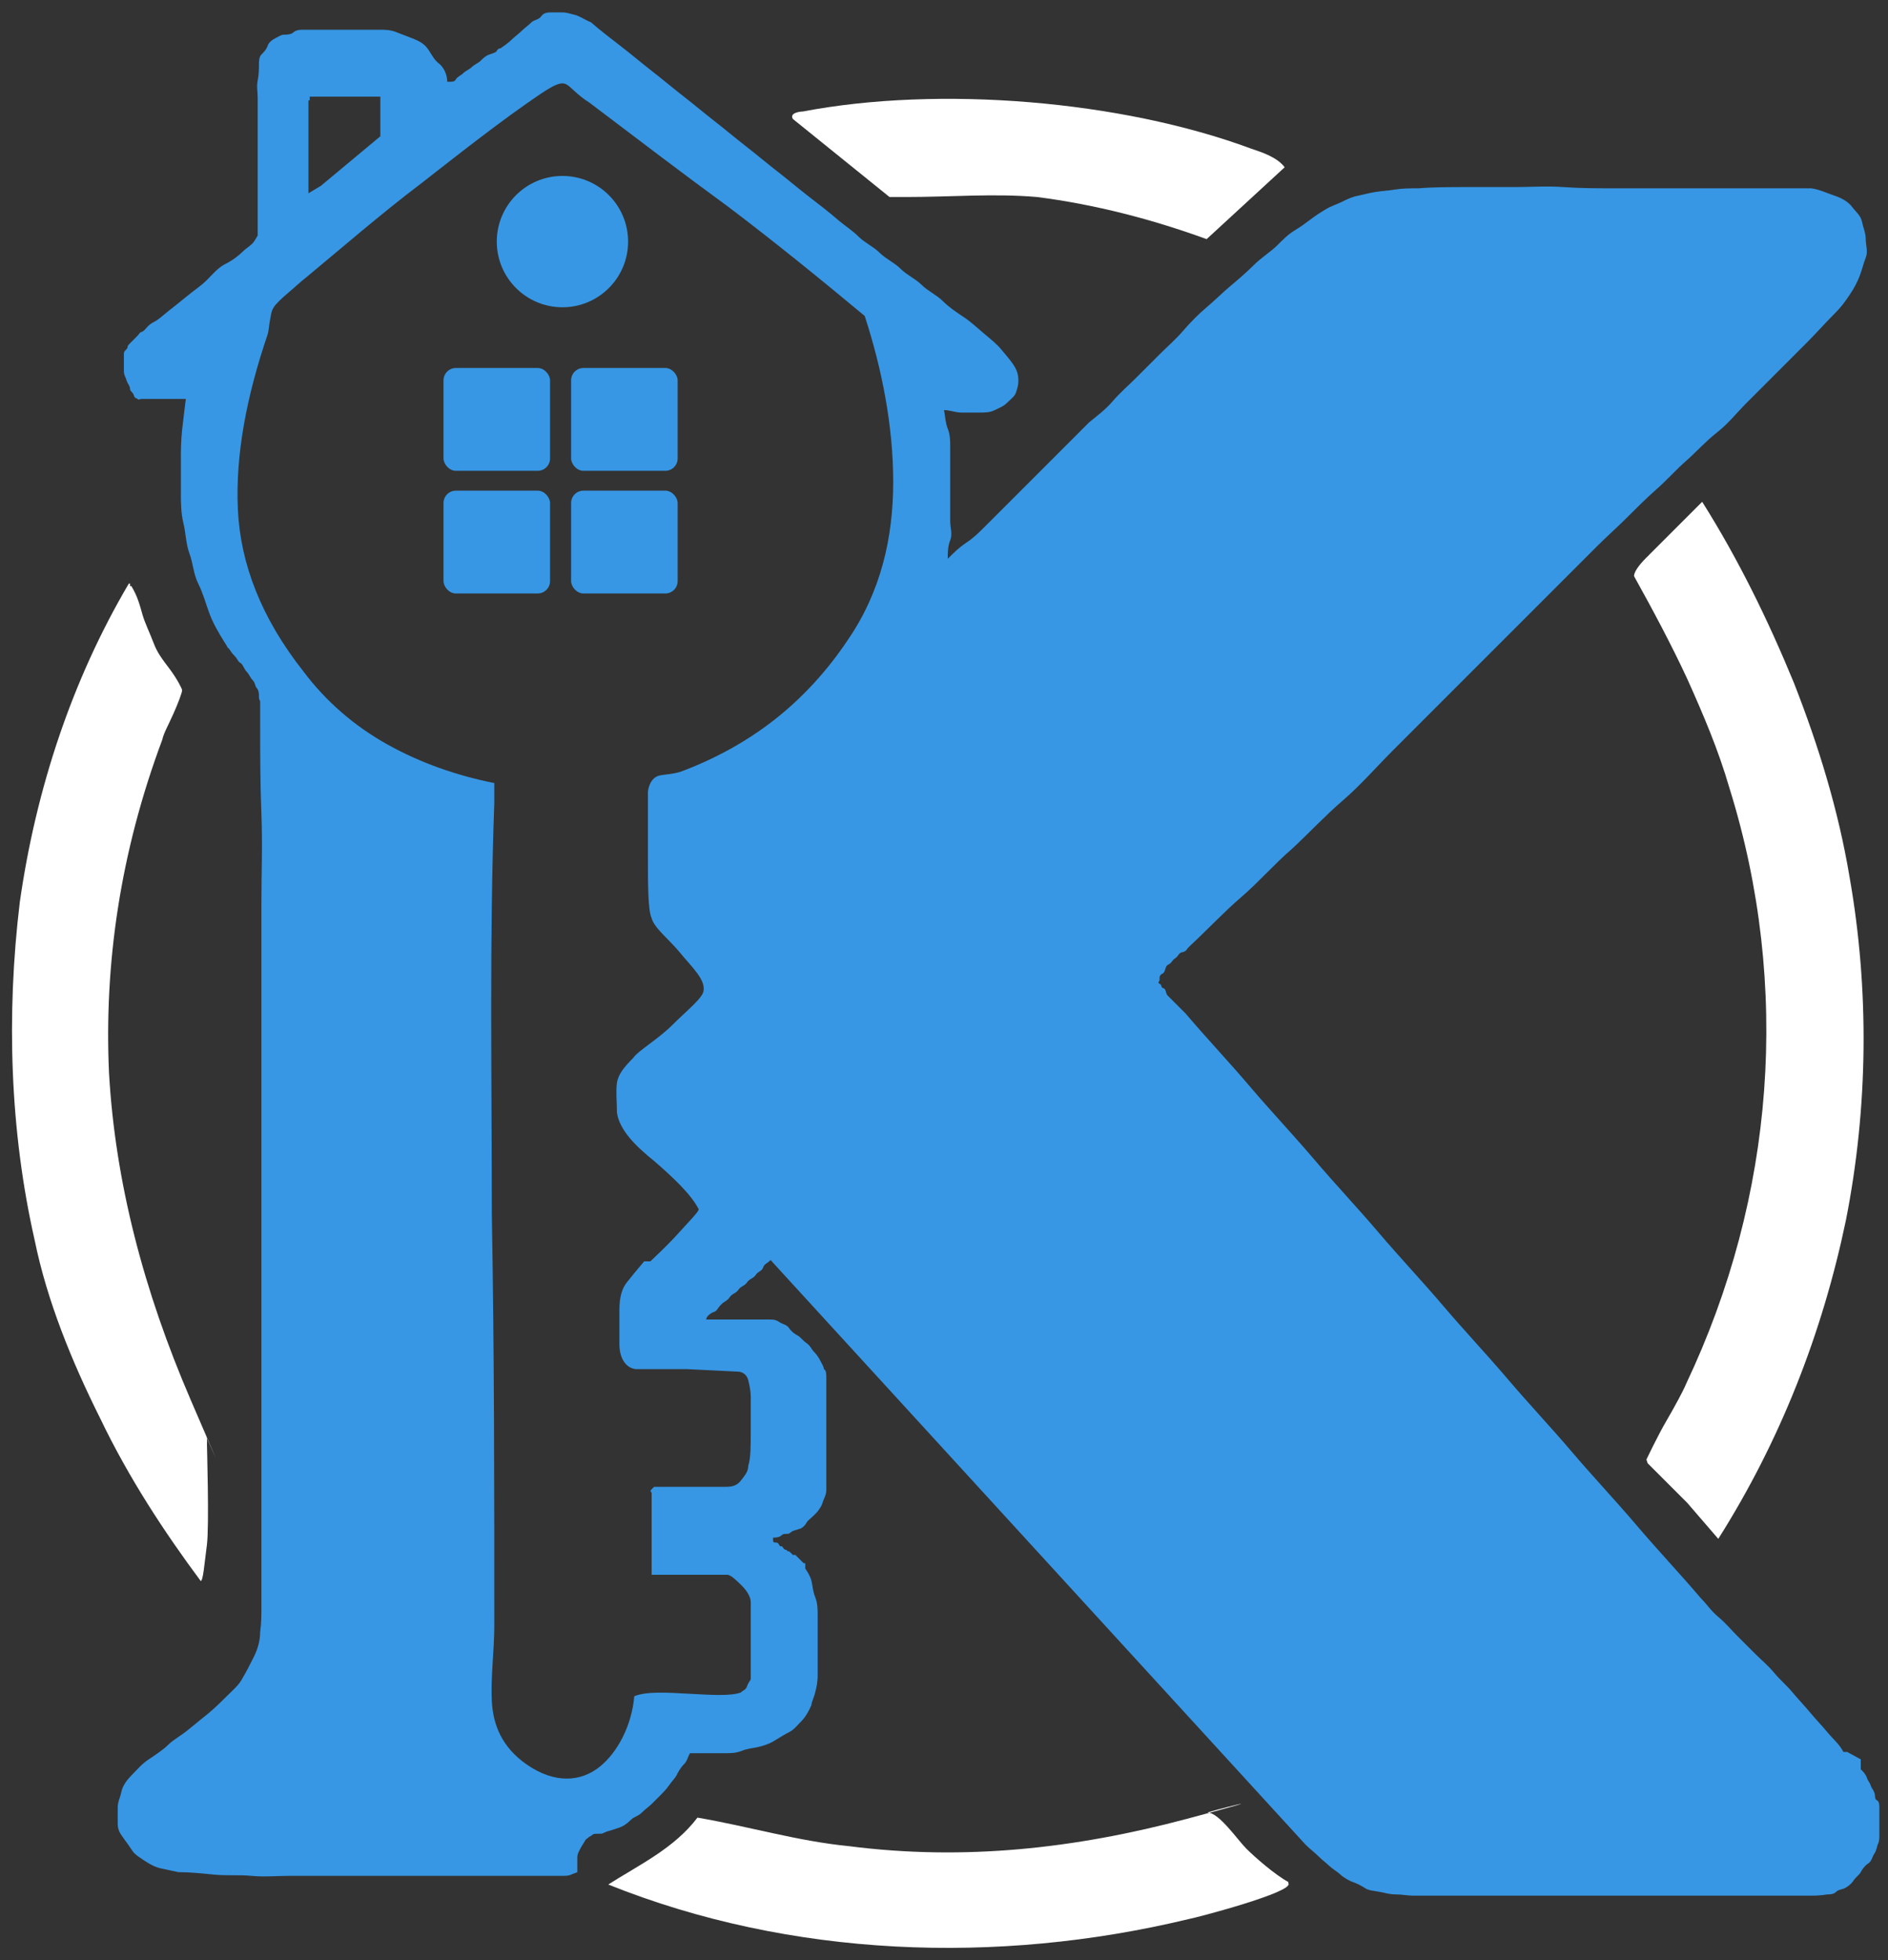 <?xml version="1.0" encoding="UTF-8"?>
<svg id="Layer_1" xmlns="http://www.w3.org/2000/svg" version="1.1" viewBox="0 0 152.4 158.2">
  <rect x="0" y="0" width="152.4" height="158.2" fill="#333333" stroke="none"/>
  <!-- Generator: Adobe Illustrator 29.2.1, SVG Export Plug-In . SVG Version: 2.1.0 Build 116)  -->
  <defs>
    <style>
      .st0 {
        fill: #fff;
      }

      .st1 {
        fill: #3797e4;
      }
    </style>
  </defs>
  <path class="st1" d="M57.6,97c-.8-6-3.8-2.3-5-6.8s6.3-6.8,5.8-10.2-5.3-6.8-4.2-9.1c1.2-2.3-2.3-4.6,1.5-6.3,3.8-1.6,9.4-6.7,15.4-11.3s11.8-11.1,17.8-16.6c6-5.4,10.8-10.4,14.9-14.4,4.2-3.9,8-4.7,8.3-4.7h3.9l3.9-.2h3.9l3.9-.2h3.9l3.9-.2h3.9l3.9-.2h.8c.2,0,.5.1.7.2s.5.2.7.3.3.3.6.5.3.3.5.6.2.5.3.7.1.5.2.7,0,.5,0,.8l-6.5,9-16.8,14.9-20.7,19.4-13.7,14.1,27.5,31.5,18.1,21,8.4,8.1,3.5,6.9v.8c0,.2-.1.5-.2.7s-.2.5-.3.7-.3.3-.5.6-.3.3-.6.5-.5.2-.7.3-.5.1-.7.2-.5,0-.8,0h-23.1l-12.6-1.6-8.1-8.9-9.7-10-8.1-9.1-8.1-8.7"/>
  <path class="st1" d="M65,102.2"/>
  <path class="st1" d="M40.7,147.8l-26.5-.2c-2.1,0,7.3-8.9,7.3-11l1.9-72.2c0-2.1,1.7-3.8,3.8-3.8l4.1,2.9c2.1,0,5,3.1,5,5.2l.6,68.9c0,2.1,6,10.4,3.9,10.4h0v-.2h0Z"/>
  <g>
    <g>
      <path class="st1" d="M59.4,94.2c0,.7.6.8,0,0h0Z"/>
      <path class="st1" d="M148.8,141.4c-.3-.6-.8-1-1.3-1.6s-.9-1-1.4-1.6-.9-1-1.4-1.6-1-1-1.5-1.6-1-1-1.5-1.5l-1.5-1.5c-.5-.5-.9-1-1.5-1.5s-.9-1-1.4-1.5c-1.7-2-3.5-3.9-5.2-5.9s-3.5-3.9-5.2-5.9-3.5-3.9-5.2-5.9-3.5-3.9-5.2-5.9-3.5-3.9-5.2-5.9-3.5-3.9-5.2-5.9-3.5-3.9-5.2-5.9-3.5-3.9-5.2-5.9l-.2-.2-.3-.3-.3-.3-.5-.5c-.3-.3-.2-.2-.3-.5s-.2-.2-.3-.3,0-.2-.2-.3,0-.2,0-.3v-.2s0-.2.2-.3.2-.2.3-.5.3-.2.5-.5.3-.2.5-.5.3-.2.5-.3.2-.2.3-.3l.2-.2c1.4-1.3,2.7-2.7,4.1-3.9s2.7-2.7,4.1-3.9c1.4-1.3,2.7-2.7,4.1-3.9s2.7-2.7,4.1-4.1,2.7-2.7,4.1-4.1,2.7-2.7,4.1-4.1,2.7-2.7,4.1-4.1,2.7-2.7,4.1-4.1c.8-.8,1.6-1.5,2.4-2.3s1.6-1.6,2.4-2.3,1.6-1.6,2.4-2.3,1.6-1.6,2.5-2.3,1.6-1.6,2.4-2.4,1.6-1.6,2.4-2.4l2.4-2.4c.8-.8,1.5-1.6,2.3-2.4.5-.5.8-.9,1.2-1.5s.6-1,.8-1.5.3-1,.5-1.5,0-1,0-1.5-.2-.9-.3-1.4-.5-.8-.8-1.2-.8-.7-1.4-.9-1.2-.5-1.9-.6c-1.3,0-.2,0-.1,0s-.7,0-2.1,0h-13.7c-1.3,0-2.7,0-4.1-.1s-2.7,0-3.9,0h-3.9c-1.3,0-2.7,0-3.9.1-.7,0-1.3,0-1.9.1s-1,.1-1.6.2-.9.2-1.4.3-.9.3-1.3.5-.8.3-1.3.6-.8.5-1.2.8-.8.6-1.3.9-.9.7-1.4,1.2-1.3,1-1.9,1.6-1.3,1.2-1.9,1.7-1.3,1.2-1.9,1.7-1.3,1.2-1.9,1.9-1.3,1.3-1.9,1.9-1.3,1.3-1.9,1.9-1.3,1.2-1.9,1.9c-.6.7-1.3,1.2-1.9,1.7l-1.4,1.4-1.4,1.4-1.4,1.4-1.4,1.4-1.4,1.4-1.4,1.4c-.5.5-.9.9-1.5,1.3s-1,.8-1.5,1.3c0-.5,0-1,.2-1.5s0-1,0-1.5v-6c0-.5,0-1-.2-1.5s-.2-1-.3-1.5c.5,0,.9.2,1.4.2h1.4c.5,0,.9,0,1.3-.2s.7-.3,1-.6.6-.5.7-.8.2-.6.2-.9,0-.7-.3-1.2-.6-.8-1-1.3-.9-.9-1.5-1.4-1-.9-1.6-1.3-1.2-.8-1.7-1.3-1.2-.8-1.7-1.3-1.2-.8-1.7-1.3-1.2-.8-1.7-1.3-1.2-.8-1.7-1.3-1-.8-1.6-1.3c-.8-.7-1.6-1.3-2.5-2s-1.6-1.3-2.5-2-1.6-1.3-2.5-2-1.6-1.3-2.5-2-1.6-1.3-2.5-2-1.6-1.3-2.5-2-1.6-1.3-2.5-2c-.9-.7-1.7-1.3-2.5-2-.5-.2-.9-.5-1.3-.6s-.7-.2-1-.2h-.9c-.2,0-.6,0-.8.3s-.6.3-.8.5-.6.5-.8.7-.6.5-.8.7-.6.5-.9.7c0,0-.2,0-.3.2,0,.1-.3.2-.6.3s-.5.3-.7.5-.5.3-.7.5-.5.3-.7.5-.5.3-.6.5-.3.2-.5.2h-.2c0-.6-.3-1.2-.7-1.5s-.6-.8-.9-1.2-.7-.6-1.2-.8-.8-.3-1.3-.5-.9-.2-1.4-.2h-6.1c-.2,0-.6,0-.8.2s-.6.2-.8.2-.5.2-.7.3-.5.3-.6.6-.3.5-.5.7-.2.6-.2.8c0,.3,0,.8-.1,1.3s0,.9,0,1.4v11.1s-.1.2-.3.5-.6.5-.9.8-.8.7-1.4,1-1,.8-1.5,1.3-1,.8-1.6,1.3-1,.8-1.5,1.2-.8.7-1.2.9-.6.5-.7.6c0,0-.2.2-.3.2s-.2.2-.3.3-.2.2-.3.3-.2.2-.3.3-.2.2-.2.3-.1.2-.2.3-.1.2-.1.3v1.3c0,.1,0,.3.1.5s.1.3.2.5.2.3.2.5.2.2.3.5.2.2.3.3.2,0,.3,0h3.6c-.1.8-.2,1.6-.3,2.5s-.1,1.7-.1,2.5v2.5c0,.8,0,1.7.2,2.5s.2,1.7.5,2.5.3,1.6.7,2.4c.4.8.6,1.6.9,2.4s.7,1.5,1.2,2.3c0,0,.2.3.3.5.1,0,.2.3.5.6s.3.5.5.6.3.5.5.7.3.5.5.7.2.5.3.6.2.3.2.6,0,.3.1.5v1.9c0,2.4,0,4.7.1,7.2s0,4.7,0,7.2v56.8c0,.6,0,1.3-.1,2,0,.7-.2,1.4-.5,2s-.6,1.2-.9,1.7c-.3.6-.8,1-1.3,1.5s-.9.9-1.5,1.4-1,.8-1.6,1.3-1.2.8-1.6,1.2-1,.8-1.6,1.2-.9.8-1.4,1.3c-.3.3-.7.8-.8,1.3s-.3.8-.3,1.3v1.3c0,.5.2.8.5,1.2s.5.7.7,1,.7.6,1,.8.8.5,1.3.6.9.2,1.4.3c.9,0,1.9.1,2.9.2s2,0,3,.1,2.1,0,3,0h22c.3,0,.6,0,.8-.1s.3-.1.5-.2h0v-.2h0v-1h0c0-.3.2-.6.3-.8s.2-.3.3-.5.2-.2.3-.3.2-.1.3-.2.2-.1.5-.1.3,0,.5-.1.3-.1.6-.2.3-.1.6-.2c.3-.1.6-.3.9-.6s.6-.3.9-.6.6-.5.8-.7.5-.5.7-.7.5-.5.7-.8.5-.6.6-.8.3-.6.6-.9.3-.6.5-.9h2.8c.5,0,.9,0,1.4-.2s.9-.2,1.3-.3.8-.2,1.3-.5.8-.5,1.2-.7.7-.6,1-.9.6-.8.8-1.3c0-.2.2-.6.3-1s.2-.8.2-1.4v-4.8c0-.5,0-1-.2-1.5s-.2-.9-.3-1.3-.3-.7-.5-1h0v-.3c0-.3,0,0-.2-.2l-.2-.2-.2-.2-.2-.2h-.2s0,0-.2-.2-.2,0-.3-.2c0,0-.2,0-.3-.2s-.2,0-.3-.2-.2-.2-.3-.2-.2,0-.2-.2v-.2h0c.2,0,.5,0,.7-.2s.5,0,.7-.2.5-.2.7-.3c.2,0,.5-.3.6-.5s.3-.3.6-.6.3-.3.5-.6.2-.5.3-.7.2-.5.2-.7v-9c0-.4,0-.7-.2-.8,0-.2-.2-.5-.3-.7s-.3-.5-.5-.7-.3-.5-.6-.7-.5-.5-.7-.6-.5-.3-.7-.6-.5-.3-.8-.5-.5-.2-.8-.2h-5.1c0-.2,0,0,0,0h0c0-.2.3-.5.6-.6s.3-.3.6-.6.5-.3.7-.6.5-.3.7-.6.5-.3.7-.6.5-.3.7-.6.5-.3.6-.6.3-.3.6-.6l5.4,5.9,5.4,5.9,5.4,5.9,5.4,5.9,5.4,5.9,5.4,5.9,5.4,5.9,5.4,5.9c.3.3.7.6,1,.9s.7.6.9.8.7.5.9.7.7.5,1,.6.7.3,1,.5.7.2,1.2.3.8.2,1.3.2.9.1,1.4.1h31.8c.6,0,1,0,1.6-.1.2,0,.5,0,.7-.2s.5-.2.7-.3.5-.3.7-.6.5-.5.6-.7.3-.5.6-.7.3-.5.5-.8.2-.6.3-.8.1-.5.1-.7v-2.2c0-.2,0-.5-.2-.6s-.1-.3-.2-.6-.2-.3-.3-.6-.2-.3-.3-.6-.3-.5-.5-.7v-.8l-1.1-.6h-.3ZM25,8v-.2h5.7v3.2l-2.4,2-2.4,2h0l-.5.3-.5.3v-.9h0v-6.6h.1,0ZM38.1,146.6c-3.1.2-6.1.2-9,.2s-5.9,0-9-.1h-2.9c-1,0-1.7-.5-.8-1.4.9-1,2.3-2,3.6-2.9s2.7-2,3.6-3.2c1.7-2.3,2.2-6.7,2.2-11.1s-.2-9,0-12c.2-8.4-.1-17.2-.5-26-.2-8.8-.5-17.5,0-25.9v-2.1l1.7,1,1.7,1c.8.3,1.6.9,2.5,1.3.9.3,1.7.7,2.7.7v71.1c0,1.2.6,2.7,1.2,4.1.6,1.4,1.5,2.7,2.4,3.4.5.3.9.6,1.4.8s.9.6,1.2,1c0,.2-.3.2-.8.2h-1.5.3,0ZM52,101.8c-.6.7-1,1.2-1.4,1.7s-.6,1.2-.6,2.2v2.8c0,1.1.5,1.9,1.3,2h4.1l4.1.2c.5,0,.8.3.9.7s.2.9.2,1.3v2.8c0,1.2,0,2.2-.2,2.8,0,.5-.3.8-.6,1.2s-.7.5-1.2.5h-5.8l-.2.2c-.2.2,0,.2,0,.3v6.6h6.1c.3,0,.8.5,1.2.9.4.4.7.9.7,1.3v6.2c0,.1-.2.3-.3.6s-.3.3-.5.5c-.8.3-2.4.2-4.2.1s-3.4-.2-4.4.2c-.2,2.3-1.3,4.5-2.8,5.7s-3.6,1.4-5.9-.2c-2-1.4-2.7-3.2-2.8-5.1s.2-4.1.2-6.1c0-11,0-22.1-.2-33.2,0-11.1-.2-22.2.2-33.2v-1.6c-3-.6-5.9-1.6-8.6-3.1-2.7-1.5-5-3.5-6.8-5.9-3.4-4.3-5.1-8.7-5.3-13.1-.2-4.4.7-9.1,2.4-14.1.1-.3.1-.7.2-1.2s.1-.7.3-1c.1-.2.6-.7,1.2-1.2s1-.9,1.4-1.2c2.9-2.4,6-5.1,9.3-7.6,3.2-2.5,6.5-5.1,9.6-7.2,1.2-.8,1.7-1,2.1-.8s.8.8,1.9,1.5c3.7,2.8,7.5,5.7,11.2,8.4,3.7,2.8,7.4,5.8,11,8.8,1.4,4.3,2.3,8.9,2.3,13.4s-1,8.9-3.7,12.8c-1.6,2.4-3.6,4.6-5.9,6.4s-4.9,3.2-7.6,4.2c-.7.2-1.3.2-1.7.3s-.8.5-.9,1.3v5.2c0,2.2,0,4.4.3,5,.2.8,1.4,1.7,2.3,2.8s2,2.1,1.9,3c0,.6-1.3,1.6-2.5,2.8s-2.8,2.1-3.2,2.7c-.7.7-1.2,1.3-1.3,2s0,1.5,0,2.4c.2,1.4,1.5,2.7,3,3.9,1.5,1.3,3,2.7,3.6,3.9,0,.2-.8,1-1.7,2s-1.9,1.9-2.2,2.2h-.5ZM143.1,146.4c-1.7.2-3.5.3-5.1.3s-3.5,0-5.4-.1c-1.6,0-3.4,0-5.4.1s-4.4,0-7.2,0h-3.1c-.9,0-1.9-.1-2.8-.3s-2-.5-2.9-.8-1.9-1-2.9-1.9c-1.4-1.2-2.7-2.4-3.9-3.8-1.3-1.4-2.5-2.9-3.8-4.4s-2.5-3-3.8-4.4-2.5-2.8-3.9-3.9c-2.3-2.4-4.5-5-6.8-7.5-2.2-2.5-4.5-5.1-6.7-7.5s-4.5-5-6.8-7.5-4.5-5-6.9-7.4l-1.2-1.2c-.4-.4-.8-.7-1.3-1.2s-2.3-2.2-4.2-4.1-3.8-3.7-4.2-4.2c-.2,0-.3.3-.5.5s-.2.3-.2.5-.2.3-.3.6-.2.3-.2.5,1.7,1.7,3.2,3.2,3,2.9,3,2.9h0v-.5h0s-.5-.5-.9-1-1.2-1.2-1.7-1.7-1.2-1.3-1.6-1.7-.7-.8-.7-.9c.9-.6,2-1.3,2.9-1.9s1.9-1.4,2.5-2.2,1.3-1.7,1.6-2.8.3-2.2,0-3.5c0-.6-.5-1.2-.8-1.7s-.8-1.2-1.3-1.6-.9-1-1.3-1.4-.6-.8-.7-1.2v-5.3c.5,0,.8-.3,1.3-.5s.8-.3,1.3-.6.8-.5,1.2-.6.8-.5,1.2-.7c1.3-.8,2.3-1.6,3.4-2.5s2-1.9,2.9-2.8c.9-.9,1.9-2,2.8-2.9s1.9-2,2.9-2.9c.8-.7,1.6-1.5,2.4-2.2s1.7-1.5,2.5-2.2,1.7-1.4,2.5-2.2,1.6-1.5,2.4-2.2c1.6-1.5,3.4-3.1,5-4.7s3.2-3.2,4.9-4.9,3.2-3.2,4.9-4.7,3.2-3.1,5-4.6c.6-.5,1.3-1.2,2.1-1.7s1.7-1.3,2.7-1.9,1.9-1,2.8-1.5,1.9-.6,2.5-.6h30.7v.8s0,.2-.1.3c-.1.3-.5.7-.8,1.2s-.8.9-1.4,1.3-1,.9-1.4,1.3-.8.8-1.2,1c-2.5,2.5-5.1,5-7.6,7.5-2.5,2.5-5.1,5-7.8,7.5s-5.1,5-7.6,7.5-5.1,5-7.6,7.5-3.8,3.7-5.7,5.7c-1.9,2-3.7,3.8-5.6,5.7s-3.7,3.7-5.7,5.6-3.8,3.7-5.8,5.4l14.7,16.7,14.7,16.7,14.7,16.7,14.7,16.7c0,.2.1.5,0,.6s-.2.3-.3.5-.3.2-.6.2-.5,0-.6.1l-.7-.5h-.4Z"/>
    </g>
    <path class="st0" d="M132.9,117.8s.9-1.9,1.6-3.1,1.4-2.5,1.6-3c3.6-7.6,5.7-15.6,6.3-23.7s-.3-16.4-2.8-24.4c-.9-3.1-2.1-5.9-3.4-8.8-1.3-2.8-2.8-5.6-4.3-8.3,0-.3.3-.8,1-1.5,1-1,0,.3.2-.2l3.8-3.8.5-.5c2.9,4.6,5.3,9.5,7.4,14.6,2,5.1,3.6,10.3,4.5,15.7,1.6,9.1,1.5,18.6-.3,27.7-1.9,9.1-5.3,17.8-10.3,25.7l-2.5-2.9-3.2-3.2"/>
    <path class="st0" d="M10.6,47.3c.5.8.7,1.6.9,2.3s.6,1.5.9,2.3.7,1.3,1.3,2.1,1,1.6,1,1.7c0,.2-.3,1-.7,1.9s-.8,1.6-.9,2.1c-3.4,9.1-4.7,18.1-4.3,26.9.5,8.8,2.8,17.6,6.6,26.4s.9,2.1,1.3,3.1c.1,1.6-.5-1.2,0,.2,0,.3.2,6.9,0,8.4s-.3,2.9-.5,2.9c-2.9-3.9-5.8-8.3-8.1-13.1-2.3-4.6-4.3-9.5-5.3-14.4-2-8.8-2.3-18.2-1.2-27.3,1.3-9.1,4.2-17.9,8.8-25.7h.1v.2h.1Z"/>
    <path class="st0" d="M104,152c.5.7-7.5,2.8-8.1,2.9-15.4,3.7-32.1,3.1-46.8-2.8,2.5-1.6,5.3-2.9,7.2-5.4,4.1.7,8.1,1.9,12.2,2.3,9.3,1.2,18.3.2,27.3-2.2s1.3-.5,1.7-.5c.9,0,2.4,2.2,3.1,2.9s2.3,2.1,3.4,2.7h0Z"/>
    <path class="st0" d="M64,9.6c-.3-.5.6-.6.8-.6,11-2.1,25.7-.9,36.2,3,.9.3,2.1.7,2.7,1.5l-6.3,5.8c-4.4-1.6-9-2.8-13.7-3.4-3.5-.3-6.9,0-10.5,0s-.9,0-1.4,0"/>
    <g>
      <g>
        <rect class="st1" x="35.8" y="29.7" width="8.6" height="8.3" rx="1" ry="1"/>
        <rect class="st1" x="46.1" y="29.7" width="8.6" height="8.3" rx="1" ry="1"/>
      </g>
      <g>
        <rect class="st1" x="35.8" y="39.6" width="8.6" height="8.3" rx="1" ry="1"/>
        <rect class="st1" x="46.1" y="39.6" width="8.6" height="8.3" rx="1" ry="1"/>
      </g>
    </g>
    <circle class="st1" cx="45.4" cy="19.5" r="5.3"/>
  </g>
</svg>